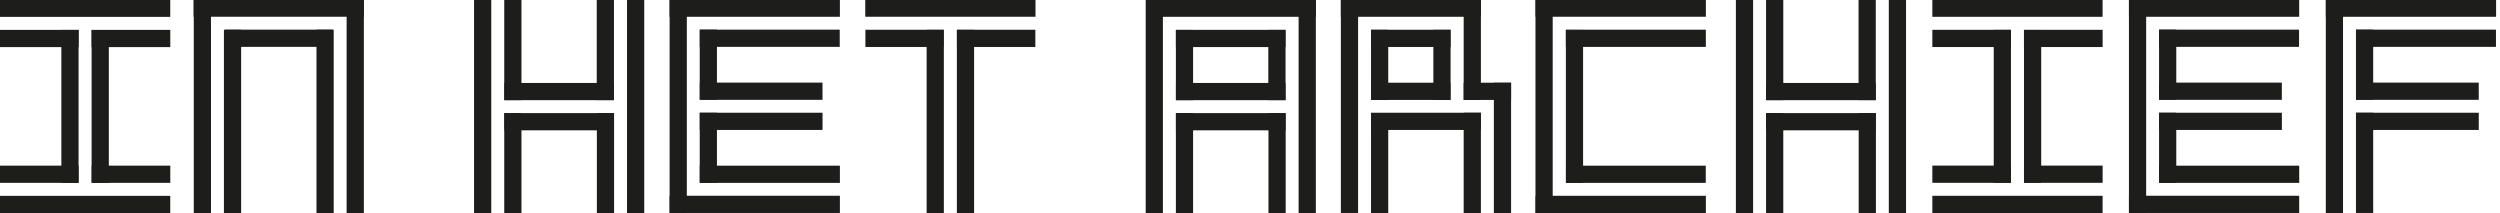 <?xml version="1.0" encoding="UTF-8"?>
<svg id="Layer_1" xmlns="http://www.w3.org/2000/svg" version="1.1" viewBox="0 0 742 63.36">
  <!-- Generator: Adobe Illustrator 29.6.1, SVG Export Plug-In . SVG Version: 2.1.1 Build 9)  -->
  <defs>
    <style>
      .st0, .st1 {
        fill: #1d1d1b;
      }

      .st1 {
        display: none;
      }
    </style>
  </defs>
  <rect class="st1" x="-70.04" y="349.26" width="1080" height="1920"/>
  <g>
    <rect class="st0" y="8.87" width="23.33" height="5.11"/>
    <rect class="st0" y="-.1" width="50.53" height="5.11"/>
    <rect class="st0" x="27.19" y="8.91" width="5.11" height="45.36"/>
    <rect class="st0" x="18.21" y="8.88" width="5.11" height="45.39"/>
    <rect class="st0" x="27.19" y="8.87" width="23.35" height="5.11"/>
    <rect class="st0" x="27.2" y="49.16" width="23.34" height="5.11"/>
    <rect class="st0" y="58.13" width="50.53" height="5.11"/>
    <rect class="st0" y="49.16" width="23.32" height="5.11"/>
    <rect class="st0" x="102.88" y="-.13" width="5.11" height="63.35"/>
    <rect class="st0" x="93.93" y="8.81" width="5.11" height="54.41"/>
    <rect class="st0" x="57.51" y="-.13" width="5.11" height="63.35"/>
    <rect class="st0" x="57.47" y="-.14" width="50.53" height="5.11"/>
    <rect class="st0" x="66.46" y="8.83" width="5.11" height="54.41"/>
    <rect class="st0" x="66.8" y="8.8" width="31.92" height="5.11"/>
    <rect class="st0" x="140.7" y="-.13" width="5.11" height="63.35"/>
    <rect class="st0" x="186.1" y="-.13" width="5.11" height="63.35"/>
    <rect class="st0" x="149.69" y="33.57" width="32.52" height="5.11"/>
    <rect class="st0" x="149.69" y="24.62" width="32.52" height="5.11"/>
    <rect class="st0" x="149.66" y="-.12" width="5.11" height="29.84"/>
    <rect class="st0" x="177.11" y="-.13" width="5.11" height="29.84"/>
    <rect class="st0" x="177.15" y="33.57" width="5.11" height="29.65"/>
    <rect class="st0" x="149.66" y="33.57" width="5.11" height="29.65"/>
    <rect class="st0" x="198.74" y="-.13" width="5.11" height="63.35"/>
    <rect class="st0" x="198.74" y="58.1" width="50.54" height="5.11"/>
    <rect class="st0" x="207.68" y="33.46" width="5.11" height="20.8"/>
    <rect class="st0" x="207.69" y="49.17" width="41.59" height="5.11"/>
    <rect class="st0" x="207.69" y="24.52" width="36.43" height="5.11"/>
    <rect class="st0" x="207.69" y="33.46" width="36.44" height="5.11"/>
    <rect class="st0" x="198.74" y="-.13" width="50.54" height="5.11"/>
    <rect class="st0" x="207.7" y="8.8" width="41.53" height="5.11"/>
    <rect class="st0" x="207.68" y="8.8" width="5.11" height="20.79"/>
    <rect class="st0" x="256.85" y="8.83" width="23.2" height="5.11"/>
    <rect class="st0" x="256.81" y="-.14" width="50.53" height="5.11"/>
    <rect class="st0" x="284" y="8.85" width="5.11" height="54.37"/>
    <rect class="st0" x="275.02" y="8.85" width="5.11" height="54.37"/>
    <rect class="st0" x="284.02" y="8.83" width="23.27" height="5.11"/>
    <rect class="st0" x="573.52" y="8.85" width="23.33" height="5.11"/>
    <rect class="st0" x="573.52" y="-.12" width="50.53" height="5.11"/>
    <rect class="st0" x="600.72" y="8.89" width="5.11" height="45.36"/>
    <rect class="st0" x="591.74" y="8.86" width="5.11" height="45.39"/>
    <rect class="st0" x="600.71" y="8.85" width="23.35" height="5.11"/>
    <rect class="st0" x="600.72" y="49.15" width="23.34" height="5.11"/>
    <rect class="st0" x="573.52" y="58.11" width="50.53" height="5.11"/>
    <rect class="st0" x="573.52" y="49.15" width="23.32" height="5.11"/>
    <rect class="st0" x="397.97" y="-.13" width="5.11" height="63.34"/>
    <rect class="st0" x="406.92" y="33.58" width="5.11" height="29.64"/>
    <rect class="st0" x="397.96" y="-.13" width="41.56" height="5.11"/>
    <rect class="st0" x="406.93" y="8.83" width="23.59" height="5.11"/>
    <rect class="st0" x="443.38" y="24.55" width="5.11" height="38.67"/>
    <rect class="st0" x="434.42" y="33.46" width="5.11" height="29.76"/>
    <rect class="st0" x="434.42" y="24.55" width="14.07" height="5.11"/>
    <rect class="st0" x="434.42" y="-.13" width="5.11" height="29.79"/>
    <rect class="st0" x="425.42" y="8.85" width="5.11" height="20.81"/>
    <rect class="st0" x="406.92" y="33.46" width="32.6" height="5.11"/>
    <rect class="st0" x="406.92" y="8.84" width="5.11" height="20.83"/>
    <rect class="st0" x="406.92" y="24.55" width="23.58" height="5.11"/>
    <rect class="st0" x="515.21" y="-.13" width="5.11" height="63.35"/>
    <rect class="st0" x="560.6" y="-.13" width="5.11" height="63.35"/>
    <rect class="st0" x="524.2" y="33.57" width="32.52" height="5.11"/>
    <rect class="st0" x="524.2" y="24.62" width="32.52" height="5.11"/>
    <rect class="st0" x="524.17" y="-.12" width="5.11" height="29.84"/>
    <rect class="st0" x="551.62" y="-.13" width="5.11" height="29.84"/>
    <rect class="st0" x="551.66" y="33.57" width="5.11" height="29.65"/>
    <rect class="st0" x="524.17" y="33.57" width="5.11" height="29.65"/>
    <rect class="st0" x="690.3" y="-.13" width="5.11" height="63.35"/>
    <rect class="st0" x="699.25" y="33.46" width="5.11" height="29.75"/>
    <rect class="st0" x="699.26" y="24.52" width="36.43" height="5.11"/>
    <rect class="st0" x="699.26" y="33.46" width="36.44" height="5.11"/>
    <rect class="st0" x="690.31" y="-.13" width="50.53" height="5.11"/>
    <rect class="st0" x="699.27" y="8.8" width="41.53" height="5.11"/>
    <rect class="st0" x="699.25" y="8.8" width="5.11" height="20.79"/>
    <rect class="st0" x="631.87" y="-.13" width="5.11" height="63.35"/>
    <rect class="st0" x="631.87" y="58.1" width="50.53" height="5.11"/>
    <rect class="st0" x="640.81" y="33.46" width="5.11" height="20.8"/>
    <rect class="st0" x="640.82" y="49.17" width="41.59" height="5.11"/>
    <rect class="st0" x="640.82" y="24.52" width="36.43" height="5.11"/>
    <rect class="st0" x="640.82" y="33.46" width="36.44" height="5.11"/>
    <rect class="st0" x="631.87" y="-.13" width="50.53" height="5.11"/>
    <rect class="st0" x="640.83" y="8.8" width="41.53" height="5.11"/>
    <rect class="st0" x="640.81" y="8.8" width="5.11" height="20.79"/>
    <rect class="st0" x="340.04" y="-.13" width="5.11" height="63.35"/>
    <rect class="st0" x="385.43" y="-.13" width="5.11" height="63.35"/>
    <rect class="st0" x="340.17" y="-.12" width="50.39" height="5.11"/>
    <rect class="st0" x="349.01" y="8.86" width="32.52" height="5.11"/>
    <rect class="st0" x="349.02" y="33.57" width="32.52" height="5.11"/>
    <rect class="st0" x="349.02" y="24.62" width="32.52" height="5.11"/>
    <rect class="st0" x="349" y="8.88" width="5.11" height="20.85"/>
    <rect class="st0" x="376.44" y="8.87" width="5.11" height="20.85"/>
    <rect class="st0" x="376.48" y="33.57" width="5.11" height="29.65"/>
    <rect class="st0" x="349" y="33.57" width="5.11" height="29.65"/>
    <rect class="st0" x="455.73" y="-.13" width="5.11" height="63.35"/>
    <rect class="st0" x="455.76" y="58.11" width="50.54" height="5.11"/>
    <rect class="st0" x="464.75" y="8.88" width="5.11" height="45.38"/>
    <rect class="st0" x="464.78" y="49.17" width="41.49" height="5.11"/>
    <rect class="st0" x="464.75" y="8.81" width="41.54" height="5.11"/>
    <rect class="st0" x="455.76" y="-.14" width="50.54" height="5.11"/>
  </g>
</svg>